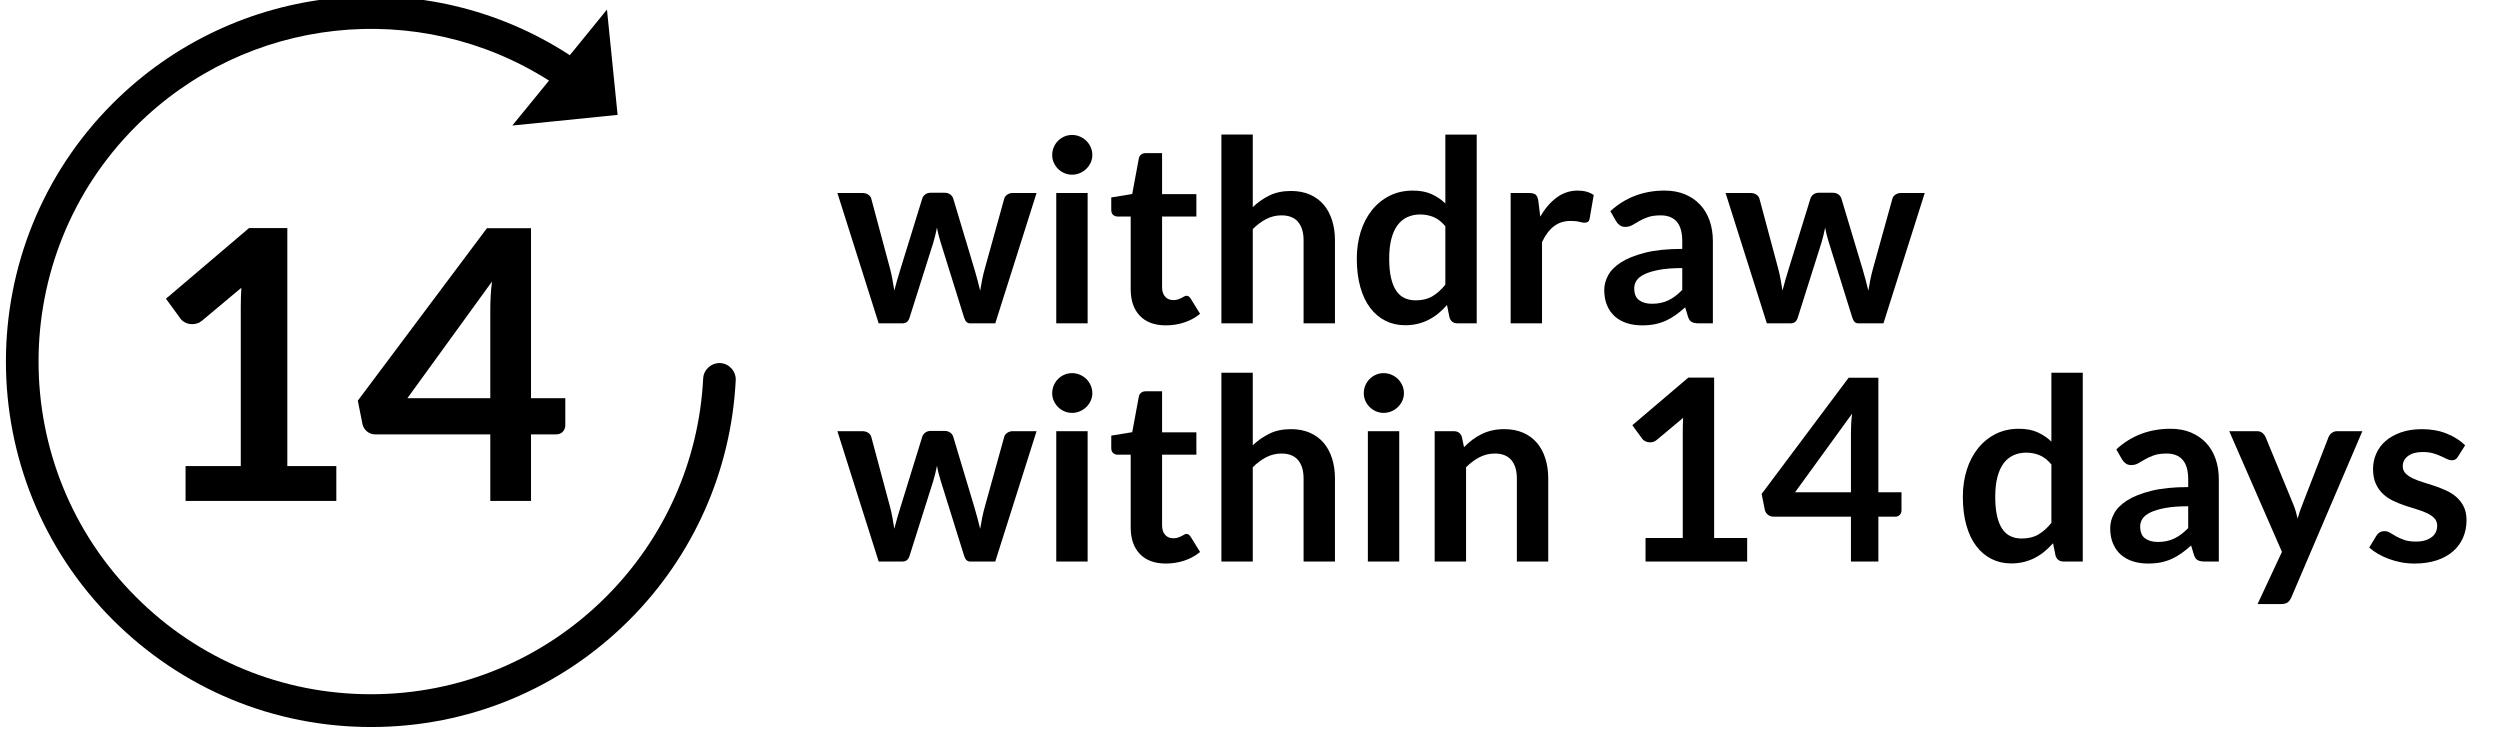 <?xml version="1.0" encoding="utf-8"?>
<!-- Generator: Adobe Illustrator 14.0.0, SVG Export Plug-In . SVG Version: 6.00 Build 43363)  -->
<!DOCTYPE svg PUBLIC "-//W3C//DTD SVG 1.1//EN" "http://www.w3.org/Graphics/SVG/1.1/DTD/svg11.dtd">
<svg version="1.1" id="Layer_1" xmlns="http://www.w3.org/2000/svg" xmlns:xlink="http://www.w3.org/1999/xlink" x="0px" y="0px"
	 width="787.219px" height="230.104px" viewBox="0 0 787.219 230.104" enable-background="new 0 0 787.219 230.104"
	 xml:space="preserve">
<g id="Layer_2">
	<g>
		<path d="M116.871,228.93c30.7,0,59.555-11.966,81.298-33.709c20.171-20.171,32.066-46.974,33.504-75.485
			c0.137-2.805-2.053-5.266-4.854-5.401c-2.804-0.138-5.266,2.051-5.401,4.854c-1.3,25.915-12.171,50.324-30.562,68.718
			c-19.762,19.761-46.086,30.699-74.051,30.699c-27.965,0-54.29-10.871-74.05-30.699c-40.82-40.819-40.82-107.28,0-148.101
			C77.557,5.002,131.71-0.81,172.872,25.378l-11.556,14.152l33.162-3.35l-3.35-33.162l-11.693,14.359
			C134.103-12.16,74-5.938,35.505,32.557c-44.854,44.854-44.854,117.741,0,162.596C57.315,216.964,86.169,228.93,116.871,228.93z"/>
		<g>
			<path d="M58.43,146.758h17.388V96.731c0-1.938,0.059-3.976,0.178-6.112l-12.343,10.326c-0.515,0.437-1.039,0.733-1.573,0.891
				c-0.534,0.158-1.059,0.237-1.573,0.237c-0.792,0-1.513-0.168-2.166-0.505c-0.653-0.335-1.138-0.721-1.454-1.157l-4.628-6.35
				l26.17-22.254h12.047v74.951h15.43v10.979H58.43V146.758z"/>
			<path d="M167.207,125.395h10.801v8.486c0,0.791-0.259,1.475-0.771,2.047c-0.516,0.574-1.268,0.86-2.256,0.86h-7.773v20.947
				H154.39v-20.947h-36.203c-0.989,0-1.859-0.307-2.61-0.92c-0.752-0.612-1.227-1.375-1.424-2.284l-1.484-7.418l40.651-54.301
				h13.887V125.395z M154.388,97.324c0-1.266,0.039-2.631,0.117-4.095c0.08-1.463,0.219-2.987,0.416-4.57l-26.645,36.734h26.111
				L154.388,97.324L154.388,97.324z"/>
		</g>
	</g>
</g>
<g>
	<path d="M263.685,60.773h7.84c0.746,0,1.373,0.174,1.88,0.52c0.506,0.347,0.826,0.787,0.96,1.32l5.88,21.92
		c0.32,1.2,0.58,2.374,0.78,3.52s0.393,2.293,0.58,3.44c0.293-1.146,0.606-2.293,0.939-3.44s0.687-2.32,1.061-3.52l6.8-22
		c0.16-0.533,0.48-0.973,0.96-1.32c0.48-0.346,1.04-0.52,1.68-0.52h4.36c0.72,0,1.32,0.174,1.8,0.52c0.48,0.347,0.8,0.787,0.96,1.32
		l6.721,22.4c0.346,1.147,0.659,2.26,0.939,3.34s0.553,2.167,0.82,3.26c0.186-1.146,0.393-2.293,0.62-3.44
		c0.226-1.146,0.513-2.333,0.859-3.56l6.08-21.92c0.134-0.533,0.453-0.973,0.96-1.32c0.507-0.346,1.094-0.52,1.76-0.52h7.48
		l-13,41.04h-7.96c-0.854,0-1.467-0.586-1.84-1.76l-7.4-23.72c-0.24-0.773-0.46-1.553-0.66-2.34c-0.199-0.787-0.366-1.566-0.5-2.34
		c-0.159,0.8-0.333,1.594-0.52,2.38s-0.4,1.58-0.64,2.38l-7.48,23.64c-0.374,1.173-1.094,1.76-2.16,1.76h-7.56L263.685,60.773z"/>
	<path d="M343.963,48.813c0,0.854-0.174,1.654-0.521,2.4c-0.347,0.747-0.807,1.4-1.38,1.96s-1.247,1.007-2.02,1.34
		c-0.774,0.333-1.601,0.5-2.48,0.5c-0.854,0-1.66-0.167-2.42-0.5s-1.42-0.78-1.979-1.34c-0.561-0.56-1.008-1.213-1.341-1.96
		c-0.333-0.746-0.5-1.546-0.5-2.4c0-0.88,0.167-1.706,0.5-2.48c0.333-0.773,0.78-1.44,1.341-2c0.56-0.56,1.22-1.006,1.979-1.34
		s1.566-0.5,2.42-0.5c0.88,0,1.706,0.167,2.48,0.5c0.772,0.333,1.446,0.78,2.02,1.34s1.033,1.227,1.38,2
		C343.789,47.107,343.963,47.933,343.963,48.813z M342.482,60.773v41.04h-9.88v-41.04H342.482z"/>
	<path d="M367.122,102.453c-3.547,0-6.279-1.006-8.2-3.02c-1.92-2.013-2.88-4.793-2.88-8.34v-22.92h-4.16
		c-0.533,0-0.993-0.173-1.38-0.52c-0.387-0.346-0.58-0.866-0.58-1.56v-3.92l6.601-1.08l2.08-11.2c0.106-0.533,0.353-0.946,0.74-1.24
		c0.386-0.293,0.873-0.44,1.46-0.44h5.119v12.92h10.801v7.04h-10.801v22.24c0,1.28,0.32,2.28,0.96,3
		c0.641,0.72,1.493,1.08,2.561,1.08c0.613,0,1.126-0.073,1.54-0.22c0.413-0.146,0.773-0.3,1.08-0.46
		c0.306-0.16,0.58-0.313,0.819-0.46c0.24-0.146,0.48-0.22,0.721-0.22c0.293,0,0.533,0.074,0.72,0.22
		c0.187,0.147,0.387,0.367,0.6,0.66l2.96,4.8c-1.439,1.2-3.094,2.107-4.96,2.72C371.056,102.146,369.122,102.453,367.122,102.453z"
		/>
	<path d="M384.603,101.813v-59.44h9.88v22.84c1.6-1.52,3.359-2.746,5.28-3.68c1.92-0.933,4.173-1.4,6.76-1.4
		c2.24,0,4.226,0.38,5.96,1.14c1.733,0.76,3.18,1.827,4.34,3.2c1.16,1.374,2.04,3.014,2.64,4.92c0.601,1.907,0.9,4.007,0.9,6.3
		v26.12h-9.88v-26.12c0-2.506-0.58-4.446-1.74-5.82c-1.16-1.373-2.9-2.06-5.22-2.06c-1.707,0-3.307,0.387-4.8,1.16
		c-1.494,0.773-2.907,1.827-4.24,3.16v29.68H384.603z"/>
	<path d="M458.962,101.813c-1.28,0-2.12-0.6-2.521-1.8l-0.8-3.96c-0.854,0.96-1.747,1.827-2.68,2.6c-0.934,0.774-1.94,1.44-3.021,2
		s-2.239,0.994-3.479,1.3s-2.58,0.46-4.021,0.46c-2.239,0-4.293-0.467-6.159-1.4c-1.867-0.933-3.475-2.287-4.82-4.06
		c-1.347-1.773-2.387-3.966-3.12-6.58c-0.733-2.613-1.1-5.6-1.1-8.96c0-3.04,0.413-5.866,1.239-8.48
		c0.826-2.613,2.014-4.88,3.561-6.8c1.546-1.92,3.399-3.42,5.56-4.5c2.16-1.08,4.587-1.62,7.28-1.62c2.293,0,4.253,0.367,5.88,1.1
		c1.626,0.734,3.08,1.714,4.36,2.94v-21.68h9.88v59.44H458.962z M445.802,94.573c2.053,0,3.8-0.426,5.24-1.28
		c1.439-0.853,2.8-2.066,4.08-3.64v-18.4c-1.12-1.36-2.34-2.32-3.66-2.88s-2.74-0.84-4.26-0.84c-1.494,0-2.848,0.28-4.061,0.84
		c-1.214,0.56-2.24,1.407-3.08,2.54c-0.84,1.134-1.486,2.574-1.939,4.32c-0.454,1.747-0.681,3.807-0.681,6.18
		c0,2.4,0.193,4.434,0.58,6.1s0.94,3.027,1.66,4.08c0.72,1.054,1.601,1.814,2.64,2.28C443.361,94.34,444.521,94.573,445.802,94.573z
		"/>
	<path d="M475.682,101.813v-41.04h5.8c1.013,0,1.72,0.187,2.12,0.56c0.399,0.374,0.666,1.014,0.8,1.92l0.6,4.96
		c1.467-2.533,3.187-4.533,5.16-6c1.974-1.466,4.187-2.2,6.641-2.2c2.025,0,3.706,0.467,5.04,1.4l-1.28,7.4
		c-0.08,0.48-0.254,0.82-0.521,1.02s-0.627,0.3-1.08,0.3c-0.399,0-0.946-0.093-1.64-0.28c-0.693-0.187-1.613-0.28-2.76-0.28
		c-2.054,0-3.813,0.567-5.28,1.7c-1.467,1.134-2.707,2.794-3.72,4.98v25.56H475.682z"/>
	<path d="M539.361,101.813h-4.44c-0.934,0-1.667-0.14-2.2-0.42c-0.533-0.28-0.934-0.846-1.2-1.7l-0.88-2.92
		c-1.04,0.934-2.06,1.754-3.06,2.46c-1,0.707-2.034,1.3-3.101,1.78s-2.199,0.84-3.399,1.08c-1.2,0.24-2.534,0.36-4,0.36
		c-1.734,0-3.334-0.234-4.8-0.702c-1.467-0.468-2.728-1.17-3.78-2.107c-1.054-0.936-1.874-2.101-2.46-3.492
		c-0.587-1.391-0.88-3.01-0.88-4.856c0-1.552,0.406-3.083,1.22-4.595c0.813-1.511,2.166-2.876,4.06-4.093
		c1.894-1.218,4.414-2.228,7.561-3.03c3.146-0.802,7.053-1.204,11.72-1.204v-2.418c0-2.768-0.58-4.817-1.74-6.147
		c-1.159-1.33-2.847-1.995-5.06-1.995c-1.6,0-2.934,0.187-4,0.56c-1.066,0.374-1.994,0.793-2.78,1.26
		c-0.786,0.467-1.514,0.887-2.18,1.26c-0.667,0.374-1.4,0.56-2.2,0.56c-0.667,0-1.24-0.173-1.72-0.52
		c-0.48-0.346-0.867-0.773-1.16-1.28l-1.8-3.16c4.72-4.32,10.413-6.48,17.08-6.48c2.399,0,4.54,0.394,6.42,1.18
		c1.88,0.787,3.473,1.88,4.78,3.28c1.306,1.4,2.3,3.074,2.979,5.02c0.68,1.947,1.021,4.08,1.021,6.4V101.813z M520.161,95.653
		c1.013,0,1.946-0.092,2.8-0.275s1.66-0.459,2.42-0.827c0.76-0.367,1.493-0.82,2.2-1.358c0.706-0.538,1.42-1.175,2.14-1.91v-6.869
		c-2.88,0-5.287,0.181-7.22,0.543c-1.934,0.363-3.487,0.827-4.66,1.39c-1.174,0.564-2.007,1.223-2.5,1.975
		c-0.494,0.751-0.74,1.57-0.74,2.457c0,1.747,0.514,2.995,1.54,3.747C517.167,95.277,518.507,95.653,520.161,95.653z"/>
	<path d="M543.362,60.773h7.84c0.746,0,1.373,0.174,1.88,0.52c0.506,0.347,0.826,0.787,0.96,1.32l5.88,21.92
		c0.32,1.2,0.58,2.374,0.78,3.52s0.393,2.293,0.58,3.44c0.293-1.146,0.606-2.293,0.939-3.44s0.687-2.32,1.061-3.52l6.8-22
		c0.16-0.533,0.48-0.973,0.96-1.32c0.48-0.346,1.04-0.52,1.68-0.52h4.36c0.72,0,1.32,0.174,1.8,0.52c0.48,0.347,0.8,0.787,0.96,1.32
		l6.721,22.4c0.346,1.147,0.659,2.26,0.939,3.34s0.553,2.167,0.82,3.26c0.186-1.146,0.393-2.293,0.62-3.44
		c0.226-1.146,0.513-2.333,0.859-3.56l6.08-21.92c0.134-0.533,0.453-0.973,0.96-1.32c0.507-0.346,1.094-0.52,1.76-0.52h7.48
		l-13,41.04h-7.96c-0.854,0-1.467-0.586-1.84-1.76l-7.4-23.72c-0.24-0.773-0.46-1.553-0.66-2.34c-0.199-0.787-0.366-1.566-0.5-2.34
		c-0.159,0.8-0.333,1.594-0.52,2.38s-0.4,1.58-0.64,2.38l-7.48,23.64c-0.374,1.173-1.094,1.76-2.16,1.76h-7.56L543.362,60.773z"/>
	<path d="M263.685,135.773h7.84c0.746,0,1.373,0.174,1.88,0.52c0.506,0.348,0.826,0.787,0.96,1.32l5.88,21.92
		c0.32,1.2,0.58,2.374,0.78,3.521s0.393,2.294,0.58,3.44c0.293-1.146,0.606-2.294,0.939-3.44s0.687-2.32,1.061-3.521l6.8-22
		c0.16-0.533,0.48-0.973,0.96-1.32c0.48-0.346,1.04-0.52,1.68-0.52h4.36c0.72,0,1.32,0.174,1.8,0.52c0.48,0.348,0.8,0.787,0.96,1.32
		l6.721,22.4c0.346,1.146,0.659,2.26,0.939,3.34s0.553,2.167,0.82,3.26c0.186-1.146,0.393-2.293,0.62-3.439
		c0.226-1.146,0.513-2.334,0.859-3.561l6.08-21.92c0.134-0.533,0.453-0.973,0.96-1.32c0.507-0.346,1.094-0.52,1.76-0.52h7.48
		l-13,41.04h-7.96c-0.854,0-1.467-0.587-1.84-1.76l-7.4-23.72c-0.24-0.773-0.46-1.554-0.66-2.34c-0.199-0.787-0.366-1.566-0.5-2.341
		c-0.159,0.8-0.333,1.594-0.52,2.38c-0.187,0.787-0.4,1.58-0.64,2.381l-7.48,23.64c-0.374,1.173-1.094,1.76-2.16,1.76h-7.56
		L263.685,135.773z"/>
	<path d="M343.963,123.813c0,0.854-0.174,1.653-0.521,2.399c-0.347,0.748-0.807,1.4-1.38,1.961c-0.573,0.56-1.247,1.006-2.02,1.34
		c-0.774,0.334-1.601,0.5-2.48,0.5c-0.854,0-1.66-0.166-2.42-0.5s-1.42-0.78-1.979-1.34c-0.561-0.561-1.008-1.213-1.341-1.961
		c-0.333-0.746-0.5-1.546-0.5-2.399c0-0.88,0.167-1.706,0.5-2.479s0.78-1.44,1.341-2c0.56-0.561,1.22-1.007,1.979-1.34
		c0.76-0.334,1.566-0.5,2.42-0.5c0.88,0,1.706,0.166,2.48,0.5c0.772,0.333,1.446,0.779,2.02,1.34c0.573,0.56,1.033,1.227,1.38,2
		S343.963,122.933,343.963,123.813z M342.482,135.773v41.04h-9.88v-41.04H342.482z"/>
	<path d="M367.122,177.452c-3.547,0-6.279-1.006-8.2-3.02c-1.92-2.014-2.88-4.793-2.88-8.34v-22.92h-4.16
		c-0.533,0-0.993-0.174-1.38-0.521s-0.58-0.866-0.58-1.56v-3.92l6.601-1.08l2.08-11.2c0.106-0.533,0.353-0.946,0.74-1.24
		c0.386-0.293,0.873-0.44,1.46-0.44h5.119v12.92h10.801v7.041h-10.801v22.24c0,1.279,0.32,2.279,0.96,3
		c0.641,0.719,1.493,1.08,2.561,1.08c0.613,0,1.126-0.074,1.54-0.221c0.413-0.146,0.773-0.3,1.08-0.46
		c0.306-0.16,0.58-0.313,0.819-0.46c0.24-0.146,0.48-0.221,0.721-0.221c0.293,0,0.533,0.074,0.72,0.221s0.387,0.367,0.6,0.66
		l2.96,4.8c-1.439,1.2-3.094,2.106-4.96,2.72S369.122,177.452,367.122,177.452z"/>
	<path d="M384.603,176.813v-59.44h9.88v22.84c1.6-1.52,3.359-2.746,5.28-3.68c1.92-0.933,4.173-1.4,6.76-1.4
		c2.24,0,4.226,0.381,5.96,1.141c1.733,0.76,3.18,1.827,4.34,3.2c1.16,1.374,2.04,3.014,2.64,4.92c0.601,1.907,0.9,4.007,0.9,6.3
		v26.12h-9.88v-26.12c0-2.506-0.58-4.446-1.74-5.82c-1.16-1.373-2.9-2.06-5.22-2.06c-1.707,0-3.307,0.387-4.8,1.16
		c-1.494,0.773-2.907,1.827-4.24,3.159v29.681H384.603z"/>
	<path d="M442.082,123.813c0,0.854-0.174,1.653-0.521,2.399c-0.347,0.748-0.807,1.4-1.38,1.961c-0.573,0.56-1.247,1.006-2.02,1.34
		c-0.774,0.334-1.601,0.5-2.48,0.5c-0.854,0-1.66-0.166-2.42-0.5s-1.42-0.78-1.979-1.34c-0.561-0.561-1.008-1.213-1.341-1.961
		c-0.333-0.746-0.5-1.546-0.5-2.399c0-0.88,0.167-1.706,0.5-2.479s0.78-1.44,1.341-2c0.56-0.561,1.22-1.007,1.979-1.34
		c0.76-0.334,1.566-0.5,2.42-0.5c0.88,0,1.706,0.166,2.48,0.5c0.772,0.333,1.446,0.779,2.02,1.34c0.573,0.56,1.033,1.227,1.38,2
		S442.082,122.933,442.082,123.813z M440.602,135.773v41.04h-9.88v-41.04H440.602z"/>
	<path d="M451.762,176.813v-41.04h6.04c1.279,0,2.12,0.6,2.52,1.8l0.68,3.24c0.827-0.853,1.7-1.626,2.62-2.319
		s1.894-1.294,2.92-1.801c1.026-0.506,2.127-0.893,3.301-1.16c1.173-0.266,2.453-0.4,3.84-0.4c2.24,0,4.226,0.381,5.96,1.141
		c1.733,0.76,3.18,1.827,4.34,3.2c1.16,1.374,2.04,3.014,2.64,4.92c0.601,1.907,0.9,4.007,0.9,6.3v26.12h-9.88v-26.12
		c0-2.506-0.58-4.446-1.74-5.82c-1.16-1.373-2.9-2.06-5.22-2.06c-1.707,0-3.307,0.387-4.8,1.16c-1.494,0.773-2.907,1.827-4.24,3.159
		v29.681H451.762z"/>
	<path d="M518.161,169.413h11.721v-33.721c0-1.307,0.039-2.68,0.119-4.12l-8.319,6.96c-0.347,0.294-0.7,0.494-1.061,0.6
		c-0.359,0.107-0.714,0.16-1.06,0.16c-0.534,0-1.021-0.113-1.46-0.34c-0.44-0.227-0.767-0.486-0.98-0.779l-3.12-4.28l17.641-15h8.12
		v50.521h10.399v7.399h-32V169.413z"/>
	<path d="M591.479,155.013h7.28v5.72c0,0.534-0.174,0.993-0.52,1.38c-0.348,0.387-0.854,0.58-1.521,0.58h-5.24v14.12h-8.64v-14.12
		h-24.4c-0.667,0-1.253-0.206-1.76-0.62c-0.507-0.413-0.827-0.926-0.96-1.54l-1-5l27.4-36.6h9.359V155.013z M582.84,136.093
		c0-0.854,0.026-1.773,0.08-2.76c0.053-0.986,0.146-2.014,0.28-3.08l-17.96,24.76h17.6V136.093z"/>
	<path d="M649.798,176.813c-1.28,0-2.12-0.601-2.521-1.8l-0.8-3.96c-0.854,0.96-1.747,1.827-2.68,2.6
		c-0.934,0.774-1.94,1.44-3.021,2s-2.239,0.994-3.479,1.3c-1.24,0.307-2.58,0.461-4.021,0.461c-2.239,0-4.293-0.467-6.159-1.4
		c-1.867-0.934-3.475-2.287-4.82-4.061c-1.347-1.773-2.387-3.966-3.12-6.58c-0.733-2.613-1.1-5.6-1.1-8.959
		c0-3.041,0.413-5.867,1.239-8.48s2.014-4.88,3.561-6.801c1.546-1.92,3.399-3.42,5.56-4.5c2.16-1.079,4.587-1.619,7.28-1.619
		c2.293,0,4.253,0.367,5.88,1.1c1.626,0.734,3.08,1.714,4.36,2.94v-21.681h9.88v59.44H649.798z M636.638,169.573
		c2.053,0,3.8-0.426,5.24-1.28c1.439-0.853,2.8-2.066,4.08-3.64v-18.399c-1.12-1.36-2.34-2.32-3.66-2.881
		c-1.32-0.56-2.74-0.84-4.26-0.84c-1.494,0-2.848,0.28-4.061,0.84c-1.214,0.561-2.24,1.407-3.08,2.541
		c-0.84,1.133-1.486,2.573-1.939,4.319c-0.454,1.747-0.681,3.808-0.681,6.181c0,2.399,0.193,4.434,0.58,6.1s0.94,3.027,1.66,4.08
		c0.72,1.054,1.601,1.813,2.64,2.279C634.197,169.339,635.357,169.573,636.638,169.573z"/>
	<path d="M698.678,176.813h-4.44c-0.934,0-1.667-0.14-2.2-0.42s-0.934-0.847-1.2-1.7l-0.88-2.92c-1.04,0.934-2.06,1.754-3.06,2.46
		c-1,0.707-2.034,1.3-3.101,1.78s-2.199,0.84-3.399,1.08s-2.534,0.359-4,0.359c-1.734,0-3.334-0.234-4.8-0.701
		c-1.467-0.469-2.728-1.171-3.78-2.107c-1.054-0.936-1.874-2.101-2.46-3.492c-0.587-1.391-0.88-3.01-0.88-4.855
		c0-1.553,0.406-3.084,1.22-4.596s2.166-2.876,4.06-4.094c1.894-1.217,4.414-2.227,7.561-3.029s7.053-1.205,11.72-1.205v-2.418
		c0-2.768-0.58-4.816-1.74-6.146c-1.159-1.33-2.847-1.995-5.06-1.995c-1.6,0-2.934,0.187-4,0.56c-1.066,0.374-1.994,0.794-2.78,1.26
		c-0.786,0.468-1.514,0.888-2.18,1.261c-0.667,0.374-1.4,0.56-2.2,0.56c-0.667,0-1.24-0.173-1.72-0.52
		c-0.48-0.346-0.867-0.773-1.16-1.28l-1.8-3.159c4.72-4.32,10.413-6.48,17.08-6.48c2.399,0,4.54,0.394,6.42,1.18
		c1.88,0.787,3.473,1.88,4.78,3.28c1.306,1.399,2.3,3.073,2.979,5.021c0.68,1.946,1.021,4.079,1.021,6.399V176.813z
		 M679.478,170.653c1.013,0,1.946-0.092,2.8-0.275s1.66-0.46,2.42-0.827s1.493-0.82,2.2-1.357c0.706-0.539,1.42-1.176,2.14-1.91
		v-6.869c-2.88,0-5.287,0.181-7.22,0.543c-1.934,0.363-3.487,0.826-4.66,1.391c-1.174,0.564-2.007,1.223-2.5,1.975
		c-0.494,0.751-0.74,1.57-0.74,2.456c0,1.747,0.514,2.995,1.54,3.747S677.823,170.653,679.478,170.653z"/>
	<path d="M721.519,188.093c-0.294,0.693-0.674,1.22-1.14,1.58c-0.467,0.359-1.181,0.539-2.141,0.539h-7.359l7.68-16.439l-16.6-38
		h8.64c0.8,0,1.413,0.188,1.84,0.561s0.746,0.799,0.96,1.279l8.761,21.28c0.293,0.694,0.546,1.413,0.76,2.16
		c0.213,0.747,0.399,1.493,0.56,2.239c0.213-0.772,0.446-1.52,0.7-2.239c0.253-0.72,0.526-1.453,0.82-2.2l8.239-21.24
		c0.214-0.533,0.566-0.973,1.061-1.32c0.493-0.346,1.046-0.52,1.66-0.52h7.92L721.519,188.093z"/>
	<path d="M773.997,143.773c-0.267,0.427-0.547,0.727-0.84,0.9c-0.294,0.174-0.667,0.26-1.12,0.26c-0.479,0-0.993-0.133-1.54-0.4
		c-0.547-0.266-1.18-0.566-1.899-0.9c-0.721-0.332-1.54-0.633-2.46-0.899s-2.007-0.399-3.261-0.399c-1.946,0-3.479,0.413-4.6,1.239
		c-1.12,0.827-1.68,1.907-1.68,3.24c0,0.88,0.286,1.62,0.859,2.22s1.334,1.127,2.28,1.58c0.946,0.454,2.021,0.86,3.22,1.221
		c1.2,0.359,2.427,0.754,3.681,1.18c1.253,0.427,2.479,0.914,3.68,1.46c1.2,0.547,2.273,1.239,3.22,2.08
		c0.946,0.84,1.707,1.847,2.28,3.02c0.573,1.174,0.86,2.587,0.86,4.24c0,1.974-0.36,3.794-1.08,5.46
		c-0.721,1.667-1.774,3.107-3.16,4.32c-1.387,1.213-3.1,2.16-5.14,2.84s-4.381,1.02-7.021,1.02c-1.414,0-2.794-0.127-4.14-0.38
		c-1.347-0.253-2.641-0.606-3.88-1.06c-1.24-0.453-2.388-0.986-3.44-1.6c-1.054-0.613-1.979-1.281-2.78-2l2.28-3.761
		c0.293-0.453,0.64-0.8,1.04-1.04s0.906-0.359,1.52-0.359s1.193,0.174,1.74,0.52c0.547,0.347,1.181,0.721,1.9,1.12
		s1.566,0.773,2.54,1.12c0.973,0.347,2.206,0.52,3.7,0.52c1.173,0,2.18-0.14,3.02-0.42c0.84-0.279,1.533-0.646,2.08-1.1
		c0.546-0.453,0.946-0.98,1.2-1.58c0.253-0.6,0.38-1.221,0.38-1.86c0-0.96-0.287-1.746-0.86-2.36
		c-0.573-0.612-1.333-1.146-2.279-1.6c-0.947-0.453-2.027-0.859-3.24-1.22c-1.214-0.36-2.454-0.753-3.72-1.181
		c-1.268-0.426-2.508-0.926-3.721-1.5c-1.214-0.572-2.294-1.299-3.24-2.18c-0.946-0.88-1.706-1.96-2.279-3.24
		c-0.574-1.279-0.86-2.826-0.86-4.64c0-1.68,0.333-3.28,1-4.8c0.666-1.52,1.646-2.846,2.94-3.98c1.293-1.133,2.906-2.039,4.84-2.72
		c1.933-0.68,4.166-1.021,6.7-1.021c2.826,0,5.399,0.468,7.72,1.4c2.32,0.934,4.253,2.16,5.8,3.68L773.997,143.773z"/>
</g>
</svg>
